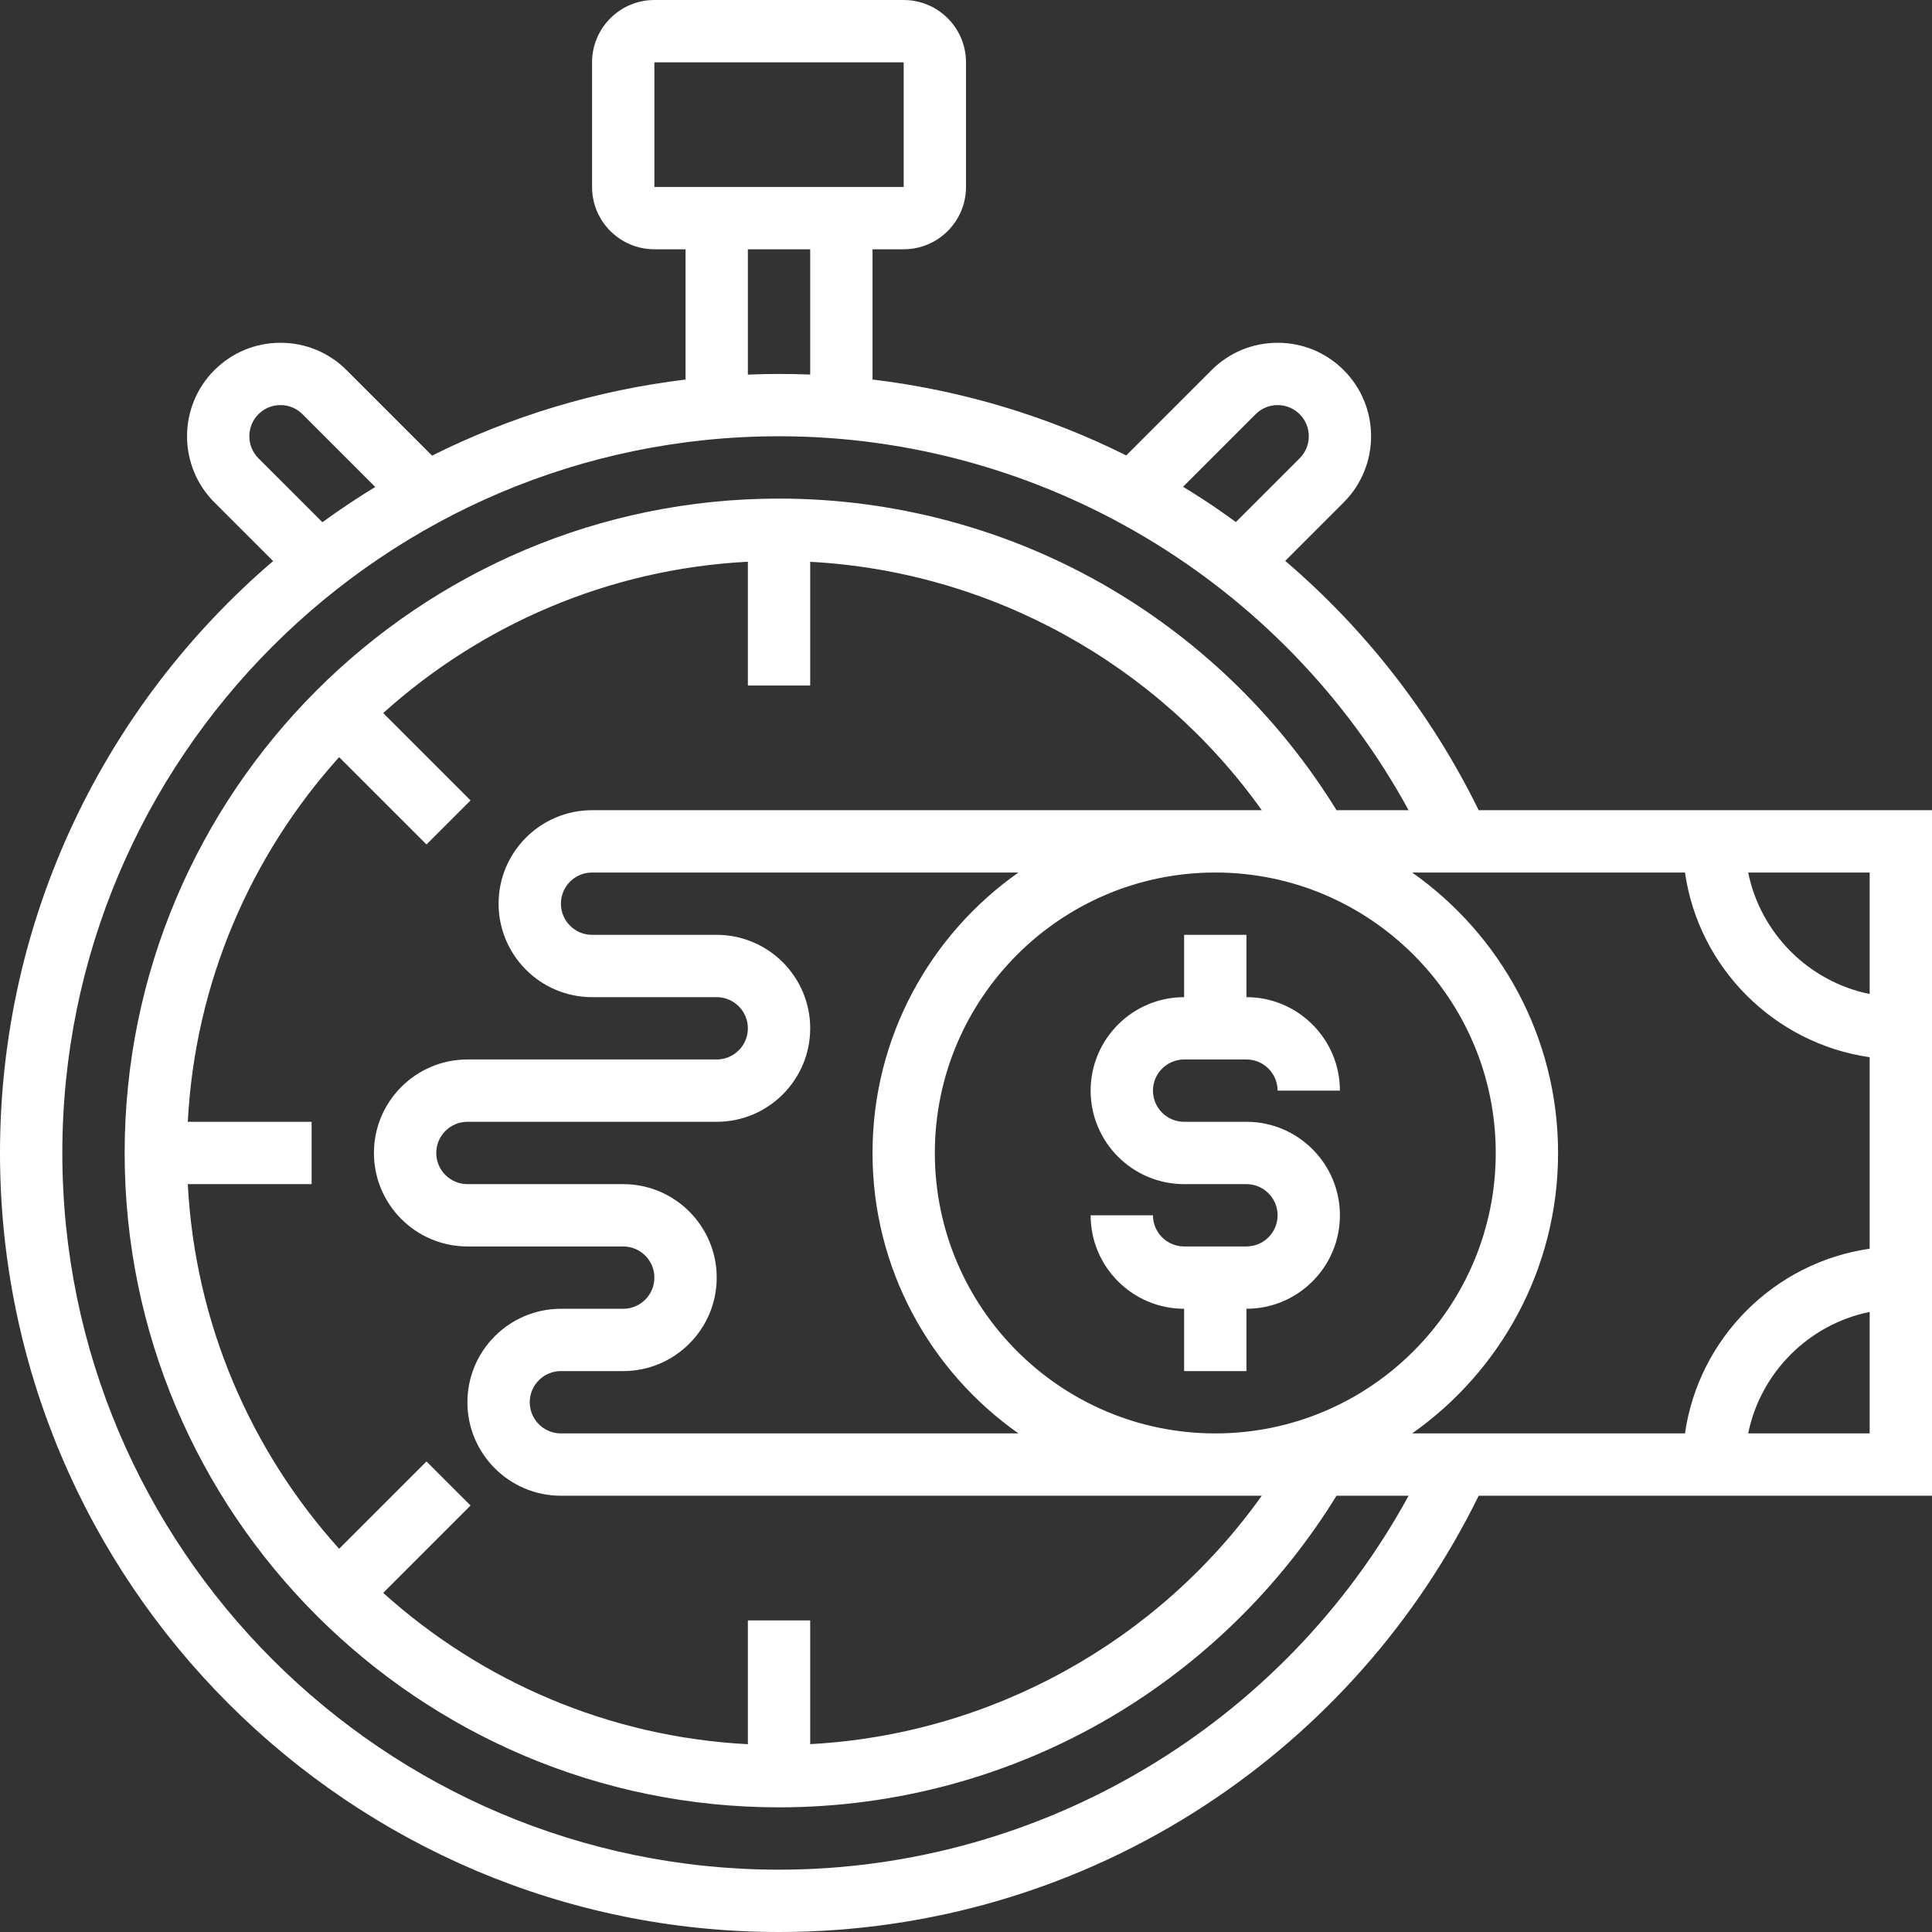 <svg xmlns="http://www.w3.org/2000/svg" width="135" height="135" viewBox="0 0 135 135" fill="none"><rect x="0" y="0" width="135" height="135" fill="#333333" stroke="none"/><path d="M82.741 74.032H87.096C88.297 74.032 89.273 75.009 89.273 76.209H93.628C93.628 72.608 90.698 69.677 87.096 69.677V65.322H82.741V69.677C79.139 69.677 76.209 72.608 76.209 76.209C76.209 79.811 79.139 82.742 82.741 82.742H87.096C88.297 82.742 89.273 83.719 89.273 84.919C89.273 86.12 88.297 87.097 87.096 87.097H82.741C81.541 87.097 80.564 86.12 80.564 84.919H76.209C76.209 88.521 79.139 91.451 82.741 91.451V95.806H87.096V91.451C90.698 91.451 93.628 88.521 93.628 84.919C93.628 81.317 90.698 78.387 87.096 78.387H82.741C81.541 78.387 80.564 77.41 80.564 76.209C80.564 75.009 81.541 74.032 82.741 74.032Z" fill="white"></path><path d="M135 56.613H103.324C100.044 49.925 95.444 44.011 89.807 39.192L93.895 35.103C96.442 32.556 96.442 28.412 93.895 25.865C92.661 24.631 91.021 23.952 89.276 23.952C87.532 23.952 85.892 24.631 84.658 25.864L78.698 31.824C73.138 29.052 67.151 27.261 60.968 26.52V17.419H63.145C65.546 17.419 67.5 15.466 67.5 13.065V4.355C67.5 1.954 65.546 0 63.145 0H45.726C43.325 0 41.371 1.954 41.371 4.355V13.065C41.371 15.466 43.325 17.419 45.726 17.419H47.903V26.522C41.608 27.279 35.641 29.114 30.19 31.837L24.218 25.864C22.984 24.631 21.344 23.952 19.599 23.952C17.854 23.952 16.214 24.631 14.98 25.865C12.434 28.411 12.434 32.555 14.98 35.103L19.083 39.206C7.411 49.198 0 64.031 0 80.564C0 110.58 24.42 135 54.435 135C65.057 135 75.349 131.939 84.2 126.149C92.428 120.766 99.013 113.304 103.324 104.516H135V56.613ZM130.645 69.458C126.386 68.59 123.023 65.227 122.155 60.968H130.645V69.458ZM117.739 100.161H98.675C104.837 95.823 108.871 88.656 108.871 80.564C108.871 72.473 104.837 65.306 98.675 60.968H117.739C118.697 67.633 123.981 72.916 130.645 73.874V87.255C123.98 88.213 118.697 93.496 117.739 100.161ZM52.258 113.226V121.878C42.489 121.369 33.607 117.455 26.776 111.303L32.88 105.199L29.801 102.12L23.697 108.223C17.545 101.393 13.631 92.511 13.122 82.742H21.774V78.387H13.122C13.631 68.618 17.545 59.736 23.697 52.906L29.801 59.009L32.88 55.93L26.776 49.827C33.606 43.675 42.488 39.76 52.258 39.251V47.903H56.613V39.257C69.21 39.927 80.871 46.371 88.167 56.613H41.371C37.769 56.613 34.839 59.543 34.839 63.145C34.839 66.747 37.769 69.677 41.371 69.677H50.081C51.281 69.677 52.258 70.654 52.258 71.855C52.258 73.055 51.281 74.032 50.081 74.032H32.661C29.059 74.032 26.129 76.963 26.129 80.564C26.129 84.166 29.059 87.097 32.661 87.097H43.548C44.749 87.097 45.726 88.074 45.726 89.274C45.726 90.475 44.749 91.452 43.548 91.452H39.194C35.592 91.452 32.661 94.382 32.661 97.984C32.661 101.586 35.592 104.516 39.194 104.516H88.167C80.871 114.759 69.21 121.202 56.613 121.872V113.226H52.258ZM43.548 82.742H32.661C31.461 82.742 30.484 81.765 30.484 80.564C30.484 79.364 31.461 78.387 32.661 78.387H50.081C53.683 78.387 56.613 75.457 56.613 71.855C56.613 68.253 53.683 65.323 50.081 65.323H41.371C40.17 65.323 39.194 64.346 39.194 63.145C39.194 61.945 40.17 60.968 41.371 60.968H71.164C65.002 65.306 60.968 72.473 60.968 80.564C60.968 88.656 65.002 95.823 71.164 100.161H39.194C37.993 100.161 37.016 99.184 37.016 97.984C37.016 96.783 37.993 95.806 39.194 95.806H43.548C47.15 95.806 50.081 92.876 50.081 89.274C50.081 85.672 47.15 82.742 43.548 82.742ZM65.323 80.564C65.323 69.759 74.114 60.968 84.919 60.968C95.725 60.968 104.516 69.759 104.516 80.564C104.516 91.37 95.725 100.161 84.919 100.161C74.114 100.161 65.323 91.37 65.323 80.564ZM87.737 28.944C88.148 28.533 88.695 28.306 89.276 28.306C89.858 28.306 90.405 28.533 90.816 28.944C91.665 29.793 91.665 31.175 90.816 32.024L86.361 36.478C85.653 35.964 84.935 35.461 84.2 34.98C83.694 34.648 83.182 34.327 82.667 34.014L87.737 28.944ZM45.726 4.355H63.145V13.065H45.726V4.355ZM52.258 17.419H56.613V26.173C55.889 26.145 55.163 26.129 54.435 26.129C53.706 26.129 52.981 26.148 52.258 26.176V17.419ZM18.059 32.024C17.21 31.174 17.21 29.793 18.059 28.944C18.476 28.527 19.009 28.306 19.599 28.306C20.181 28.306 20.727 28.533 21.138 28.944L26.221 34.027C24.954 34.798 23.723 35.622 22.527 36.491L18.059 32.024ZM54.435 130.645C26.821 130.645 4.355 108.179 4.355 80.564C4.355 52.95 26.821 30.484 54.435 30.484C72.799 30.484 89.706 40.634 98.427 56.613H93.39C89.48 50.267 84.052 44.936 77.623 41.146C70.623 37.02 62.605 34.839 54.435 34.839C29.222 34.839 8.71 55.351 8.71 80.564C8.71 105.778 29.222 126.29 54.435 126.29C62.605 126.29 70.623 124.109 77.623 119.983C84.052 116.193 89.48 110.862 93.39 104.516H98.427C89.706 120.495 72.799 130.645 54.435 130.645ZM122.155 100.161C123.023 95.902 126.386 92.539 130.645 91.671V100.161H122.155Z" fill="white"></path></svg>